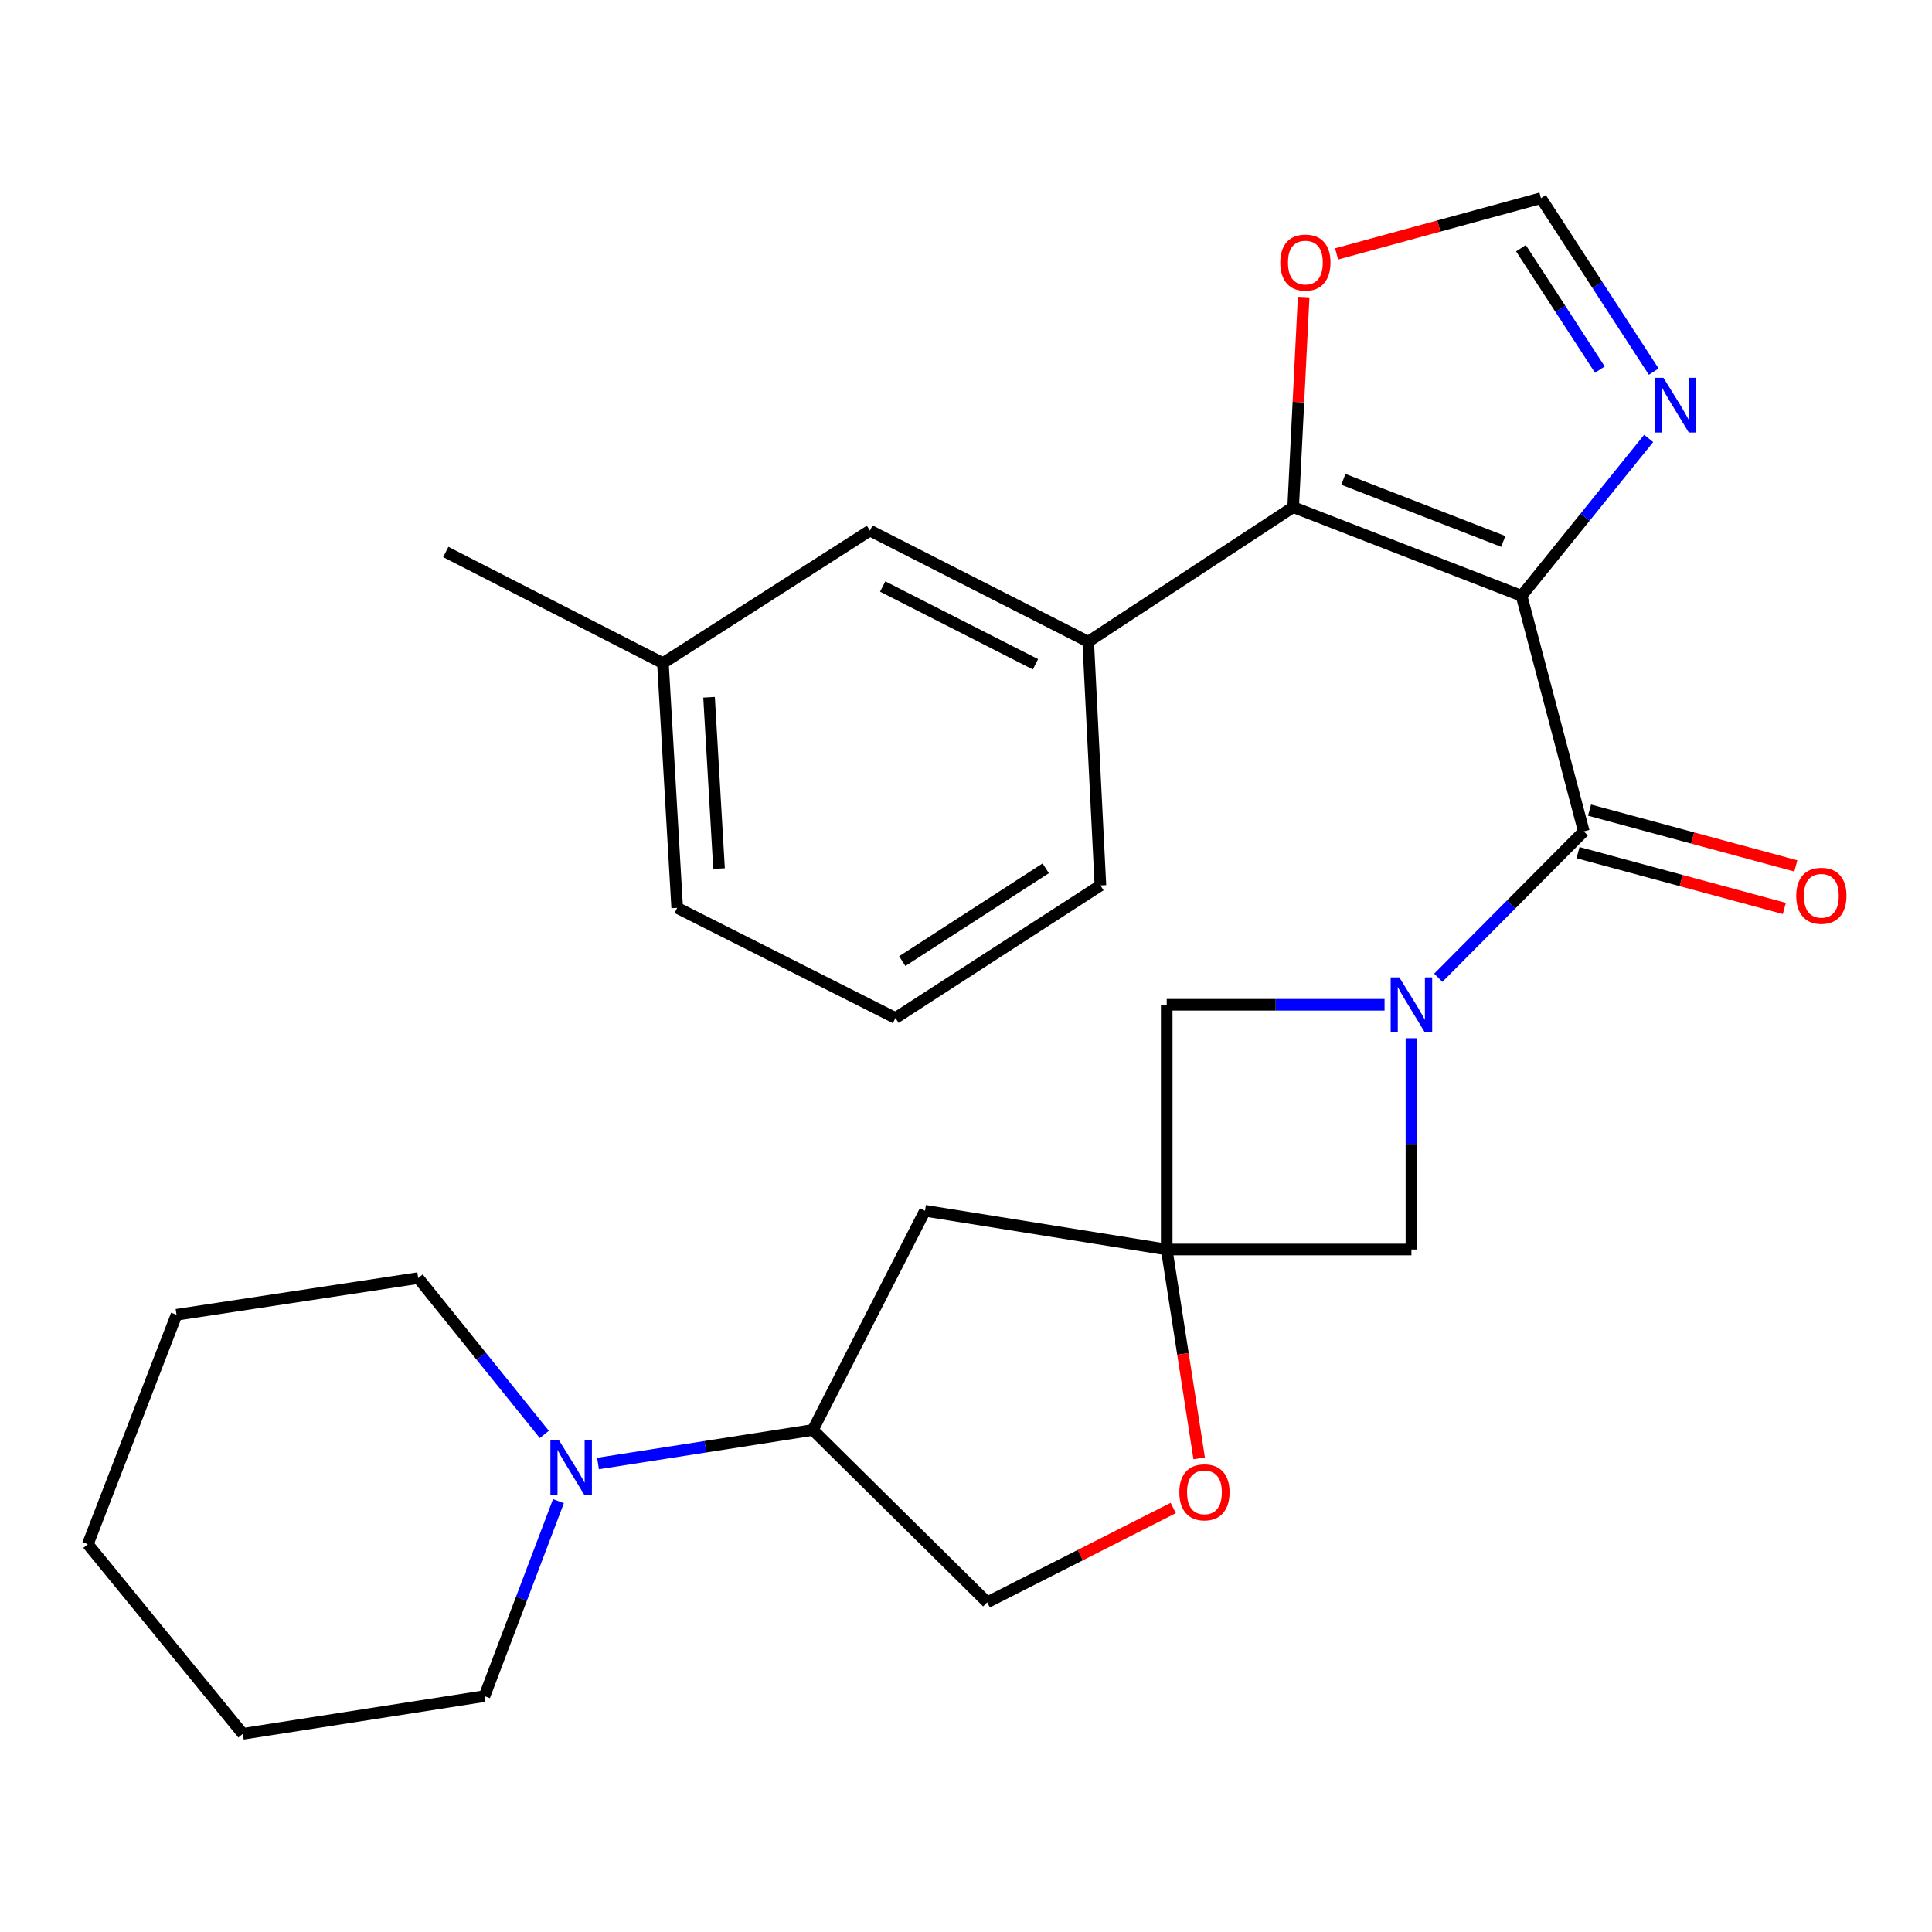 <?xml version='1.0' encoding='iso-8859-1'?>
<svg version='1.1' baseProfile='full'
              xmlns='http://www.w3.org/2000/svg'
                      xmlns:rdkit='http://www.rdkit.org/xml'
                      xmlns:xlink='http://www.w3.org/1999/xlink'
                  xml:space='preserve'
width='1000px' height='1000px' viewBox='0 0 1000 1000'>
<!-- END OF HEADER -->
<rect style='opacity:1.0;fill:#FFFFFF;stroke:none' width='1000' height='1000' x='0' y='0'> </rect>
<path class='bond-0' d='M 787.565,308.389 L 819.766,430.326' style='fill:none;fill-rule:evenodd;stroke:#000000;stroke-width:6px;stroke-linecap:butt;stroke-linejoin:miter;stroke-opacity:1' />
<path class='bond-2' d='M 787.565,308.389 L 669.342,262.489' style='fill:none;fill-rule:evenodd;stroke:#000000;stroke-width:6px;stroke-linecap:butt;stroke-linejoin:miter;stroke-opacity:1' />
<path class='bond-2' d='M 778.088,280.24 L 695.331,248.11' style='fill:none;fill-rule:evenodd;stroke:#000000;stroke-width:6px;stroke-linecap:butt;stroke-linejoin:miter;stroke-opacity:1' />
<path class='bond-4' d='M 787.565,308.389 L 820.453,267.662' style='fill:none;fill-rule:evenodd;stroke:#000000;stroke-width:6px;stroke-linecap:butt;stroke-linejoin:miter;stroke-opacity:1' />
<path class='bond-4' d='M 820.453,267.662 L 853.34,226.935' style='fill:none;fill-rule:evenodd;stroke:#0000FF;stroke-width:6px;stroke-linecap:butt;stroke-linejoin:miter;stroke-opacity:1' />
<path class='bond-1' d='M 819.766,430.326 L 782.11,468.201' style='fill:none;fill-rule:evenodd;stroke:#000000;stroke-width:6px;stroke-linecap:butt;stroke-linejoin:miter;stroke-opacity:1' />
<path class='bond-1' d='M 782.11,468.201 L 744.454,506.076' style='fill:none;fill-rule:evenodd;stroke:#0000FF;stroke-width:6px;stroke-linecap:butt;stroke-linejoin:miter;stroke-opacity:1' />
<path class='bond-14' d='M 816.789,441.336 L 870.178,455.774' style='fill:none;fill-rule:evenodd;stroke:#000000;stroke-width:6px;stroke-linecap:butt;stroke-linejoin:miter;stroke-opacity:1' />
<path class='bond-14' d='M 870.178,455.774 L 923.567,470.212' style='fill:none;fill-rule:evenodd;stroke:#FF0000;stroke-width:6px;stroke-linecap:butt;stroke-linejoin:miter;stroke-opacity:1' />
<path class='bond-14' d='M 822.744,419.316 L 876.133,433.754' style='fill:none;fill-rule:evenodd;stroke:#000000;stroke-width:6px;stroke-linecap:butt;stroke-linejoin:miter;stroke-opacity:1' />
<path class='bond-14' d='M 876.133,433.754 L 929.522,448.192' style='fill:none;fill-rule:evenodd;stroke:#FF0000;stroke-width:6px;stroke-linecap:butt;stroke-linejoin:miter;stroke-opacity:1' />
<path class='bond-6' d='M 716.644,520.061 L 660.266,520.061' style='fill:none;fill-rule:evenodd;stroke:#0000FF;stroke-width:6px;stroke-linecap:butt;stroke-linejoin:miter;stroke-opacity:1' />
<path class='bond-6' d='M 660.266,520.061 L 603.888,520.061' style='fill:none;fill-rule:evenodd;stroke:#000000;stroke-width:6px;stroke-linecap:butt;stroke-linejoin:miter;stroke-opacity:1' />
<path class='bond-7' d='M 730.551,537.388 L 730.551,592.062' style='fill:none;fill-rule:evenodd;stroke:#0000FF;stroke-width:6px;stroke-linecap:butt;stroke-linejoin:miter;stroke-opacity:1' />
<path class='bond-7' d='M 730.551,592.062 L 730.551,646.737' style='fill:none;fill-rule:evenodd;stroke:#000000;stroke-width:6px;stroke-linecap:butt;stroke-linejoin:miter;stroke-opacity:1' />
<path class='bond-5' d='M 669.342,262.489 L 563.247,332.138' style='fill:none;fill-rule:evenodd;stroke:#000000;stroke-width:6px;stroke-linecap:butt;stroke-linejoin:miter;stroke-opacity:1' />
<path class='bond-13' d='M 669.342,262.489 L 672.056,208.123' style='fill:none;fill-rule:evenodd;stroke:#000000;stroke-width:6px;stroke-linecap:butt;stroke-linejoin:miter;stroke-opacity:1' />
<path class='bond-13' d='M 672.056,208.123 L 674.771,153.756' style='fill:none;fill-rule:evenodd;stroke:#FF0000;stroke-width:6px;stroke-linecap:butt;stroke-linejoin:miter;stroke-opacity:1' />
<path class='bond-3' d='M 603.888,646.737 L 730.551,646.737' style='fill:none;fill-rule:evenodd;stroke:#000000;stroke-width:6px;stroke-linecap:butt;stroke-linejoin:miter;stroke-opacity:1' />
<path class='bond-9' d='M 603.888,646.737 L 612.292,700.787' style='fill:none;fill-rule:evenodd;stroke:#000000;stroke-width:6px;stroke-linecap:butt;stroke-linejoin:miter;stroke-opacity:1' />
<path class='bond-9' d='M 612.292,700.787 L 620.696,754.838' style='fill:none;fill-rule:evenodd;stroke:#FF0000;stroke-width:6px;stroke-linecap:butt;stroke-linejoin:miter;stroke-opacity:1' />
<path class='bond-10' d='M 603.888,646.737 L 478.783,626.689' style='fill:none;fill-rule:evenodd;stroke:#000000;stroke-width:6px;stroke-linecap:butt;stroke-linejoin:miter;stroke-opacity:1' />
<path class='bond-28' d='M 603.888,646.737 L 603.888,520.061' style='fill:none;fill-rule:evenodd;stroke:#000000;stroke-width:6px;stroke-linecap:butt;stroke-linejoin:miter;stroke-opacity:1' />
<path class='bond-11' d='M 855.969,192.353 L 826.785,147.463' style='fill:none;fill-rule:evenodd;stroke:#0000FF;stroke-width:6px;stroke-linecap:butt;stroke-linejoin:miter;stroke-opacity:1' />
<path class='bond-11' d='M 826.785,147.463 L 797.602,102.573' style='fill:none;fill-rule:evenodd;stroke:#000000;stroke-width:6px;stroke-linecap:butt;stroke-linejoin:miter;stroke-opacity:1' />
<path class='bond-11' d='M 828.089,191.319 L 807.661,159.896' style='fill:none;fill-rule:evenodd;stroke:#0000FF;stroke-width:6px;stroke-linecap:butt;stroke-linejoin:miter;stroke-opacity:1' />
<path class='bond-11' d='M 807.661,159.896 L 787.232,128.473' style='fill:none;fill-rule:evenodd;stroke:#000000;stroke-width:6px;stroke-linecap:butt;stroke-linejoin:miter;stroke-opacity:1' />
<path class='bond-16' d='M 563.247,332.138 L 450.283,274.617' style='fill:none;fill-rule:evenodd;stroke:#000000;stroke-width:6px;stroke-linecap:butt;stroke-linejoin:miter;stroke-opacity:1' />
<path class='bond-16' d='M 535.951,343.837 L 456.877,303.572' style='fill:none;fill-rule:evenodd;stroke:#000000;stroke-width:6px;stroke-linecap:butt;stroke-linejoin:miter;stroke-opacity:1' />
<path class='bond-20' d='M 563.247,332.138 L 569.57,458.294' style='fill:none;fill-rule:evenodd;stroke:#000000;stroke-width:6px;stroke-linecap:butt;stroke-linejoin:miter;stroke-opacity:1' />
<path class='bond-8' d='M 309.531,757.505 L 365.13,748.826' style='fill:none;fill-rule:evenodd;stroke:#0000FF;stroke-width:6px;stroke-linecap:butt;stroke-linejoin:miter;stroke-opacity:1' />
<path class='bond-8' d='M 365.13,748.826 L 420.73,740.147' style='fill:none;fill-rule:evenodd;stroke:#000000;stroke-width:6px;stroke-linecap:butt;stroke-linejoin:miter;stroke-opacity:1' />
<path class='bond-18' d='M 289.053,776.997 L 269.909,827.454' style='fill:none;fill-rule:evenodd;stroke:#0000FF;stroke-width:6px;stroke-linecap:butt;stroke-linejoin:miter;stroke-opacity:1' />
<path class='bond-18' d='M 269.909,827.454 L 250.764,877.911' style='fill:none;fill-rule:evenodd;stroke:#000000;stroke-width:6px;stroke-linecap:butt;stroke-linejoin:miter;stroke-opacity:1' />
<path class='bond-19' d='M 281.733,742.452 L 249.096,701.989' style='fill:none;fill-rule:evenodd;stroke:#0000FF;stroke-width:6px;stroke-linecap:butt;stroke-linejoin:miter;stroke-opacity:1' />
<path class='bond-19' d='M 249.096,701.989 L 216.459,661.526' style='fill:none;fill-rule:evenodd;stroke:#000000;stroke-width:6px;stroke-linecap:butt;stroke-linejoin:miter;stroke-opacity:1' />
<path class='bond-15' d='M 607.265,780.526 L 559.125,804.938' style='fill:none;fill-rule:evenodd;stroke:#FF0000;stroke-width:6px;stroke-linecap:butt;stroke-linejoin:miter;stroke-opacity:1' />
<path class='bond-15' d='M 559.125,804.938 L 510.985,829.35' style='fill:none;fill-rule:evenodd;stroke:#000000;stroke-width:6px;stroke-linecap:butt;stroke-linejoin:miter;stroke-opacity:1' />
<path class='bond-12' d='M 478.783,626.689 L 420.73,740.147' style='fill:none;fill-rule:evenodd;stroke:#000000;stroke-width:6px;stroke-linecap:butt;stroke-linejoin:miter;stroke-opacity:1' />
<path class='bond-27' d='M 797.602,102.573 L 744.714,116.996' style='fill:none;fill-rule:evenodd;stroke:#000000;stroke-width:6px;stroke-linecap:butt;stroke-linejoin:miter;stroke-opacity:1' />
<path class='bond-27' d='M 744.714,116.996 L 691.825,131.419' style='fill:none;fill-rule:evenodd;stroke:#FF0000;stroke-width:6px;stroke-linecap:butt;stroke-linejoin:miter;stroke-opacity:1' />
<path class='bond-30' d='M 420.73,740.147 L 510.985,829.35' style='fill:none;fill-rule:evenodd;stroke:#000000;stroke-width:6px;stroke-linecap:butt;stroke-linejoin:miter;stroke-opacity:1' />
<path class='bond-17' d='M 450.283,274.617 L 343.123,343.227' style='fill:none;fill-rule:evenodd;stroke:#000000;stroke-width:6px;stroke-linecap:butt;stroke-linejoin:miter;stroke-opacity:1' />
<path class='bond-23' d='M 343.123,343.227 L 230.729,285.705' style='fill:none;fill-rule:evenodd;stroke:#000000;stroke-width:6px;stroke-linecap:butt;stroke-linejoin:miter;stroke-opacity:1' />
<path class='bond-29' d='M 343.123,343.227 L 350.511,469.915' style='fill:none;fill-rule:evenodd;stroke:#000000;stroke-width:6px;stroke-linecap:butt;stroke-linejoin:miter;stroke-opacity:1' />
<path class='bond-29' d='M 367.003,360.902 L 372.175,449.584' style='fill:none;fill-rule:evenodd;stroke:#000000;stroke-width:6px;stroke-linecap:butt;stroke-linejoin:miter;stroke-opacity:1' />
<path class='bond-25' d='M 250.764,877.911 L 125.685,897.427' style='fill:none;fill-rule:evenodd;stroke:#000000;stroke-width:6px;stroke-linecap:butt;stroke-linejoin:miter;stroke-opacity:1' />
<path class='bond-24' d='M 216.459,661.526 L 91.368,680.522' style='fill:none;fill-rule:evenodd;stroke:#000000;stroke-width:6px;stroke-linecap:butt;stroke-linejoin:miter;stroke-opacity:1' />
<path class='bond-21' d='M 569.57,458.294 L 463.487,526.917' style='fill:none;fill-rule:evenodd;stroke:#000000;stroke-width:6px;stroke-linecap:butt;stroke-linejoin:miter;stroke-opacity:1' />
<path class='bond-21' d='M 541.268,449.435 L 467.01,497.471' style='fill:none;fill-rule:evenodd;stroke:#000000;stroke-width:6px;stroke-linecap:butt;stroke-linejoin:miter;stroke-opacity:1' />
<path class='bond-22' d='M 463.487,526.917 L 350.511,469.915' style='fill:none;fill-rule:evenodd;stroke:#000000;stroke-width:6px;stroke-linecap:butt;stroke-linejoin:miter;stroke-opacity:1' />
<path class='bond-26' d='M 91.368,680.522 L 45.455,799.277' style='fill:none;fill-rule:evenodd;stroke:#000000;stroke-width:6px;stroke-linecap:butt;stroke-linejoin:miter;stroke-opacity:1' />
<path class='bond-31' d='M 125.685,897.427 L 45.455,799.277' style='fill:none;fill-rule:evenodd;stroke:#000000;stroke-width:6px;stroke-linecap:butt;stroke-linejoin:miter;stroke-opacity:1' />
<path  class='atom-2' d='M 724.291 505.901
L 733.571 520.901
Q 734.491 522.381, 735.971 525.061
Q 737.451 527.741, 737.531 527.901
L 737.531 505.901
L 741.291 505.901
L 741.291 534.221
L 737.411 534.221
L 727.451 517.821
Q 726.291 515.901, 725.051 513.701
Q 723.851 511.501, 723.491 510.821
L 723.491 534.221
L 719.811 534.221
L 719.811 505.901
L 724.291 505.901
' fill='#0000FF'/>
<path  class='atom-5' d='M 860.991 195.547
L 870.271 210.547
Q 871.191 212.027, 872.671 214.707
Q 874.151 217.387, 874.231 217.547
L 874.231 195.547
L 877.991 195.547
L 877.991 223.867
L 874.111 223.867
L 864.151 207.467
Q 862.991 205.547, 861.751 203.347
Q 860.551 201.147, 860.191 200.467
L 860.191 223.867
L 856.511 223.867
L 856.511 195.547
L 860.991 195.547
' fill='#0000FF'/>
<path  class='atom-9' d='M 289.365 745.515
L 298.645 760.515
Q 299.565 761.995, 301.045 764.675
Q 302.525 767.355, 302.605 767.515
L 302.605 745.515
L 306.365 745.515
L 306.365 773.835
L 302.485 773.835
L 292.525 757.435
Q 291.365 755.515, 290.125 753.315
Q 288.925 751.115, 288.565 750.435
L 288.565 773.835
L 284.885 773.835
L 284.885 745.515
L 289.365 745.515
' fill='#0000FF'/>
<path  class='atom-10' d='M 610.416 772.415
Q 610.416 765.615, 613.776 761.815
Q 617.136 758.015, 623.416 758.015
Q 629.696 758.015, 633.056 761.815
Q 636.416 765.615, 636.416 772.415
Q 636.416 779.295, 633.016 783.215
Q 629.616 787.095, 623.416 787.095
Q 617.176 787.095, 613.776 783.215
Q 610.416 779.335, 610.416 772.415
M 623.416 783.895
Q 627.736 783.895, 630.056 781.015
Q 632.416 778.095, 632.416 772.415
Q 632.416 766.855, 630.056 764.055
Q 627.736 761.215, 623.416 761.215
Q 619.096 761.215, 616.736 764.015
Q 614.416 766.815, 614.416 772.415
Q 614.416 778.135, 616.736 781.015
Q 619.096 783.895, 623.416 783.895
' fill='#FF0000'/>
<path  class='atom-14' d='M 662.666 135.906
Q 662.666 129.106, 666.026 125.306
Q 669.386 121.506, 675.666 121.506
Q 681.946 121.506, 685.306 125.306
Q 688.666 129.106, 688.666 135.906
Q 688.666 142.786, 685.266 146.706
Q 681.866 150.586, 675.666 150.586
Q 669.426 150.586, 666.026 146.706
Q 662.666 142.826, 662.666 135.906
M 675.666 147.386
Q 679.986 147.386, 682.306 144.506
Q 684.666 141.586, 684.666 135.906
Q 684.666 130.346, 682.306 127.546
Q 679.986 124.706, 675.666 124.706
Q 671.346 124.706, 668.986 127.506
Q 666.666 130.306, 666.666 135.906
Q 666.666 141.626, 668.986 144.506
Q 671.346 147.386, 675.666 147.386
' fill='#FF0000'/>
<path  class='atom-15' d='M 929.729 463.659
Q 929.729 456.859, 933.089 453.059
Q 936.449 449.259, 942.729 449.259
Q 949.009 449.259, 952.369 453.059
Q 955.729 456.859, 955.729 463.659
Q 955.729 470.539, 952.329 474.459
Q 948.929 478.339, 942.729 478.339
Q 936.489 478.339, 933.089 474.459
Q 929.729 470.579, 929.729 463.659
M 942.729 475.139
Q 947.049 475.139, 949.369 472.259
Q 951.729 469.339, 951.729 463.659
Q 951.729 458.099, 949.369 455.299
Q 947.049 452.459, 942.729 452.459
Q 938.409 452.459, 936.049 455.259
Q 933.729 458.059, 933.729 463.659
Q 933.729 469.379, 936.049 472.259
Q 938.409 475.139, 942.729 475.139
' fill='#FF0000'/>
</svg>
